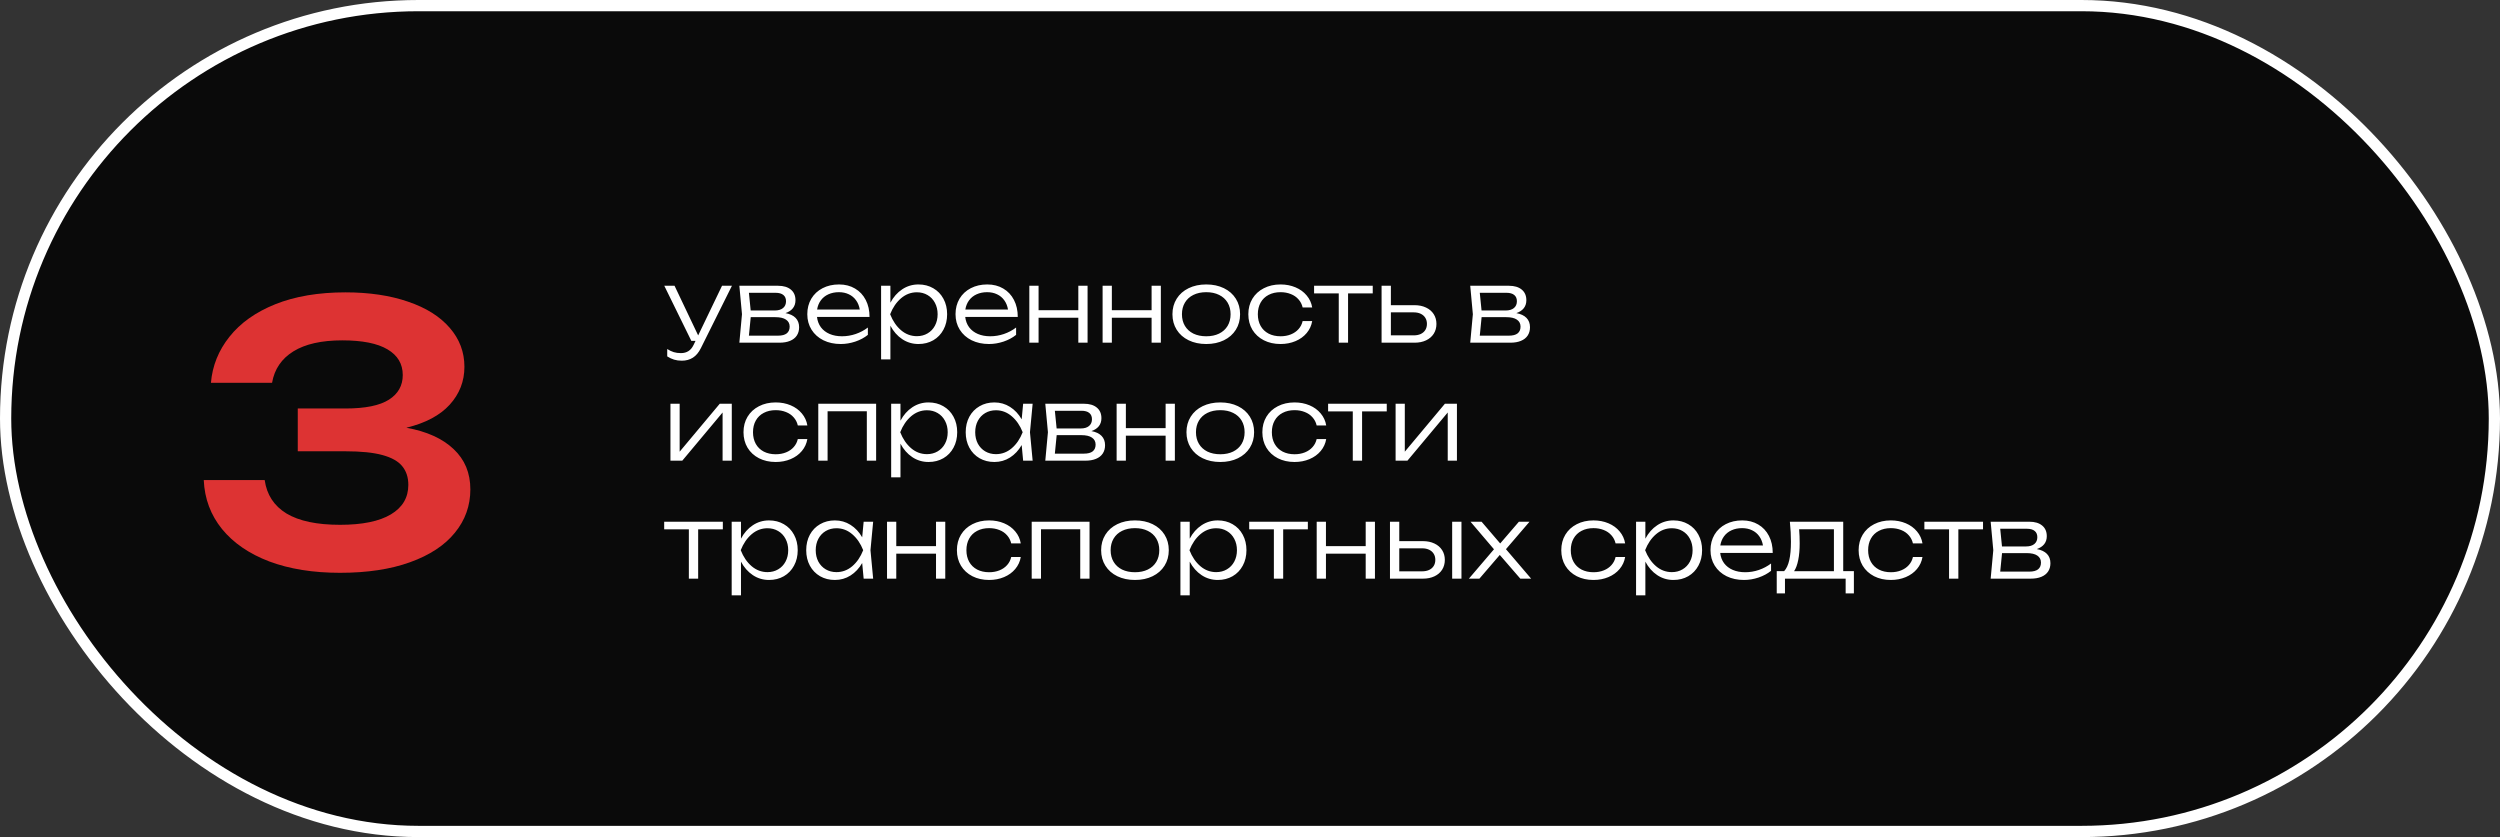 <?xml version="1.0" encoding="UTF-8"?> <svg xmlns="http://www.w3.org/2000/svg" width="445" height="149" viewBox="0 0 445 149" fill="none"><rect x="0" y="0" width="445" height="149" fill="#333333" stroke="none"/><rect x="1" y="1" width="443" height="147" rx="73.5" fill="#0A0A0A" stroke="white" stroke-width="2"></rect><path d="M72.331 76.136C75.979 76.797 78.784 78.067 80.747 79.944C82.731 81.8 83.723 84.189 83.723 87.112C83.723 90.013 82.805 92.584 80.971 94.824C79.157 97.064 76.501 98.813 73.003 100.072C69.525 101.331 65.365 101.96 60.523 101.96C55.744 101.96 51.552 101.288 47.947 99.944C44.363 98.579 41.557 96.659 39.531 94.184C37.504 91.688 36.416 88.776 36.267 85.448H47.115C47.477 88.051 48.768 90.035 50.987 91.4C53.227 92.744 56.405 93.416 60.523 93.416C64.491 93.416 67.509 92.797 69.579 91.56C71.648 90.323 72.683 88.573 72.683 86.312C72.683 84.968 72.32 83.859 71.595 82.984C70.891 82.109 69.717 81.448 68.075 81C66.453 80.552 64.256 80.328 61.483 80.328H53.003V72.712H61.483C65.003 72.712 67.584 72.189 69.227 71.144C70.869 70.099 71.691 68.637 71.691 66.76C71.691 64.776 70.784 63.251 68.971 62.184C67.179 61.117 64.491 60.584 60.907 60.584C57.237 60.584 54.347 61.235 52.235 62.536C50.123 63.837 48.853 65.704 48.427 68.136H37.547C37.803 65.107 38.901 62.376 40.843 59.944C42.784 57.491 45.504 55.56 49.003 54.152C52.523 52.744 56.683 52.04 61.483 52.04C65.728 52.04 69.451 52.595 72.651 53.704C75.851 54.792 78.315 56.339 80.043 58.344C81.792 60.349 82.667 62.664 82.667 65.288C82.667 67.869 81.792 70.12 80.043 72.04C78.315 73.939 75.744 75.304 72.331 76.136Z" fill="#DD3333"></path><path d="M128.521 50.866H130.285L124.75 61.981C124.372 62.743 123.901 63.304 123.337 63.664C122.773 64.024 122.116 64.204 121.366 64.204C120.862 64.204 120.403 64.141 119.989 64.015C119.575 63.889 119.167 63.697 118.765 63.439V62.125C119.173 62.383 119.563 62.569 119.935 62.683C120.313 62.797 120.736 62.854 121.204 62.854C121.726 62.854 122.173 62.734 122.545 62.494C122.917 62.26 123.226 61.885 123.472 61.369L123.805 60.676H123.058L118.243 50.866H120.07L124.273 59.704L128.521 50.866ZM139.813 55.735C140.605 55.879 141.208 56.164 141.622 56.59C142.036 57.016 142.243 57.568 142.243 58.246C142.243 58.822 142.105 59.317 141.829 59.731C141.553 60.145 141.151 60.46 140.623 60.676C140.101 60.892 139.471 61 138.733 61H131.605L132.073 55.933L131.605 50.866H138.49C139.468 50.866 140.23 51.094 140.776 51.55C141.322 52 141.595 52.63 141.595 53.44C141.595 53.998 141.442 54.472 141.136 54.862C140.83 55.246 140.389 55.537 139.813 55.735ZM139.912 53.62C139.912 53.14 139.756 52.771 139.444 52.513C139.132 52.249 138.664 52.117 138.04 52.117H133.306L133.621 55.267H137.896C138.544 55.267 139.042 55.12 139.39 54.826C139.738 54.532 139.912 54.13 139.912 53.62ZM138.472 59.749C139.174 59.749 139.696 59.614 140.038 59.344C140.386 59.068 140.56 58.666 140.56 58.138C140.56 57.604 140.344 57.19 139.912 56.896C139.486 56.602 138.85 56.455 138.004 56.455H133.63L133.306 59.749H138.472ZM145.427 56.419C145.505 57.121 145.736 57.733 146.12 58.255C146.51 58.771 147.026 59.167 147.668 59.443C148.31 59.719 149.048 59.857 149.882 59.857C150.704 59.857 151.514 59.722 152.312 59.452C153.11 59.176 153.833 58.792 154.481 58.3V59.605C153.857 60.109 153.113 60.508 152.249 60.802C151.385 61.09 150.521 61.234 149.657 61.234C148.499 61.234 147.467 61.012 146.561 60.568C145.661 60.118 144.959 59.491 144.455 58.687C143.951 57.883 143.699 56.962 143.699 55.924C143.699 54.892 143.936 53.974 144.41 53.17C144.89 52.366 145.559 51.742 146.417 51.298C147.275 50.854 148.253 50.632 149.351 50.632C150.431 50.632 151.379 50.875 152.195 51.361C153.017 51.841 153.653 52.519 154.103 53.395C154.553 54.265 154.778 55.273 154.778 56.419H145.427ZM149.324 52.009C148.628 52.009 148.004 52.135 147.452 52.387C146.906 52.633 146.459 52.99 146.111 53.458C145.769 53.92 145.547 54.466 145.445 55.096H153.041C152.933 54.46 152.711 53.911 152.375 53.449C152.045 52.987 151.619 52.633 151.097 52.387C150.581 52.135 149.99 52.009 149.324 52.009ZM163.486 50.632C164.47 50.632 165.349 50.857 166.123 51.307C166.897 51.751 167.5 52.375 167.932 53.179C168.37 53.983 168.589 54.901 168.589 55.933C168.589 56.965 168.37 57.883 167.932 58.687C167.5 59.491 166.897 60.118 166.123 60.568C165.349 61.012 164.47 61.234 163.486 61.234C162.424 61.234 161.461 60.946 160.597 60.37C159.733 59.794 159.031 58.996 158.491 57.976V63.97H156.835V50.866H158.491V53.881C159.031 52.861 159.733 52.066 160.597 51.496C161.461 50.92 162.424 50.632 163.486 50.632ZM163.207 59.839C163.915 59.839 164.548 59.674 165.106 59.344C165.67 59.014 166.108 58.555 166.42 57.967C166.738 57.373 166.897 56.695 166.897 55.933C166.897 55.177 166.738 54.502 166.42 53.908C166.108 53.314 165.67 52.852 165.106 52.522C164.548 52.192 163.915 52.027 163.207 52.027C162.163 52.027 161.224 52.381 160.39 53.089C159.562 53.797 158.914 54.745 158.446 55.933C158.914 57.127 159.562 58.078 160.39 58.786C161.218 59.488 162.157 59.839 163.207 59.839ZM171.812 56.419C171.89 57.121 172.121 57.733 172.505 58.255C172.895 58.771 173.411 59.167 174.053 59.443C174.695 59.719 175.433 59.857 176.267 59.857C177.089 59.857 177.899 59.722 178.697 59.452C179.495 59.176 180.218 58.792 180.866 58.3V59.605C180.242 60.109 179.498 60.508 178.634 60.802C177.77 61.09 176.906 61.234 176.042 61.234C174.884 61.234 173.852 61.012 172.946 60.568C172.046 60.118 171.344 59.491 170.84 58.687C170.336 57.883 170.084 56.962 170.084 55.924C170.084 54.892 170.321 53.974 170.795 53.17C171.275 52.366 171.944 51.742 172.802 51.298C173.66 50.854 174.638 50.632 175.736 50.632C176.816 50.632 177.764 50.875 178.58 51.361C179.402 51.841 180.038 52.519 180.488 53.395C180.938 54.265 181.163 55.273 181.163 56.419H171.812ZM175.709 52.009C175.013 52.009 174.389 52.135 173.837 52.387C173.291 52.633 172.844 52.99 172.496 53.458C172.154 53.92 171.932 54.466 171.83 55.096H179.426C179.318 54.46 179.096 53.911 178.76 53.449C178.43 52.987 178.004 52.633 177.482 52.387C176.966 52.135 176.375 52.009 175.709 52.009ZM191.941 55.213V50.866H193.588V61H191.941V56.554H184.867V61H183.22V50.866H184.867V55.213H191.941ZM204.984 55.213V50.866H206.631V61H204.984V56.554H197.91V61H196.263V50.866H197.91V55.213H204.984ZM214.715 61.234C213.533 61.234 212.486 61.012 211.574 60.568C210.662 60.124 209.954 59.5 209.45 58.696C208.946 57.892 208.694 56.971 208.694 55.933C208.694 54.895 208.946 53.974 209.45 53.17C209.954 52.366 210.662 51.742 211.574 51.298C212.486 50.854 213.533 50.632 214.715 50.632C215.897 50.632 216.944 50.854 217.856 51.298C218.768 51.742 219.476 52.366 219.98 53.17C220.484 53.974 220.736 54.895 220.736 55.933C220.736 56.971 220.484 57.892 219.98 58.696C219.476 59.5 218.768 60.124 217.856 60.568C216.944 61.012 215.897 61.234 214.715 61.234ZM214.715 59.857C215.591 59.857 216.353 59.698 217.001 59.38C217.655 59.056 218.159 58.6 218.513 58.012C218.867 57.418 219.044 56.725 219.044 55.933C219.044 55.147 218.867 54.457 218.513 53.863C218.159 53.269 217.655 52.813 217.001 52.495C216.353 52.171 215.591 52.009 214.715 52.009C213.839 52.009 213.074 52.171 212.42 52.495C211.772 52.813 211.271 53.269 210.917 53.863C210.563 54.457 210.386 55.147 210.386 55.933C210.386 56.725 210.563 57.418 210.917 58.012C211.271 58.6 211.772 59.056 212.42 59.38C213.074 59.698 213.839 59.857 214.715 59.857ZM233.57 57.148C233.438 57.946 233.111 58.657 232.589 59.281C232.073 59.899 231.41 60.379 230.6 60.721C229.79 61.063 228.902 61.234 227.936 61.234C226.82 61.234 225.827 61.012 224.957 60.568C224.087 60.118 223.409 59.494 222.923 58.696C222.443 57.892 222.203 56.971 222.203 55.933C222.203 54.895 222.443 53.977 222.923 53.179C223.409 52.375 224.087 51.751 224.957 51.307C225.827 50.857 226.82 50.632 227.936 50.632C228.902 50.632 229.79 50.803 230.6 51.145C231.41 51.487 232.073 51.97 232.589 52.594C233.111 53.212 233.438 53.923 233.57 54.727H231.869C231.743 54.175 231.497 53.695 231.131 53.287C230.771 52.873 230.315 52.558 229.763 52.342C229.211 52.12 228.602 52.009 227.936 52.009C227.126 52.009 226.415 52.171 225.803 52.495C225.191 52.813 224.72 53.269 224.39 53.863C224.06 54.451 223.895 55.141 223.895 55.933C223.895 56.725 224.06 57.418 224.39 58.012C224.72 58.6 225.191 59.056 225.803 59.38C226.415 59.698 227.126 59.857 227.936 59.857C228.608 59.857 229.22 59.746 229.772 59.524C230.324 59.302 230.78 58.987 231.14 58.579C231.506 58.171 231.749 57.694 231.869 57.148H233.57ZM233.907 50.866H244.347V52.225H239.955V61H238.299V52.225H233.907V50.866ZM251.789 54.322C252.563 54.322 253.244 54.463 253.832 54.745C254.42 55.021 254.876 55.411 255.2 55.915C255.524 56.419 255.686 57.001 255.686 57.661C255.686 58.321 255.524 58.906 255.2 59.416C254.876 59.92 254.42 60.31 253.832 60.586C253.244 60.862 252.566 61 251.798 61H245.921V50.866H247.577V54.322H251.789ZM251.645 59.695C252.119 59.695 252.533 59.614 252.887 59.452C253.241 59.284 253.514 59.047 253.706 58.741C253.898 58.429 253.994 58.066 253.994 57.652C253.994 57.238 253.898 56.878 253.706 56.572C253.514 56.26 253.241 56.02 252.887 55.852C252.533 55.684 252.119 55.6 251.645 55.6H247.577V59.695H251.645ZM269.909 55.735C270.701 55.879 271.304 56.164 271.718 56.59C272.132 57.016 272.339 57.568 272.339 58.246C272.339 58.822 272.201 59.317 271.925 59.731C271.649 60.145 271.247 60.46 270.719 60.676C270.197 60.892 269.567 61 268.829 61H261.701L262.169 55.933L261.701 50.866H268.586C269.564 50.866 270.326 51.094 270.872 51.55C271.418 52 271.691 52.63 271.691 53.44C271.691 53.998 271.538 54.472 271.232 54.862C270.926 55.246 270.485 55.537 269.909 55.735ZM270.008 53.62C270.008 53.14 269.852 52.771 269.54 52.513C269.228 52.249 268.76 52.117 268.136 52.117H263.402L263.717 55.267H267.992C268.64 55.267 269.138 55.12 269.486 54.826C269.834 54.532 270.008 54.13 270.008 53.62ZM268.568 59.749C269.27 59.749 269.792 59.614 270.134 59.344C270.482 59.068 270.656 58.666 270.656 58.138C270.656 57.604 270.44 57.19 270.008 56.896C269.582 56.602 268.946 56.455 268.1 56.455H263.726L263.402 59.749H268.568ZM120.979 80.398L128.116 71.866H130.258V82H128.62V73.423L121.447 82H119.341V71.866H120.979V80.398ZM143.71 78.148C143.578 78.946 143.251 79.657 142.729 80.281C142.213 80.899 141.55 81.379 140.74 81.721C139.93 82.063 139.042 82.234 138.076 82.234C136.96 82.234 135.967 82.012 135.097 81.568C134.227 81.118 133.549 80.494 133.063 79.696C132.583 78.892 132.343 77.971 132.343 76.933C132.343 75.895 132.583 74.977 133.063 74.179C133.549 73.375 134.227 72.751 135.097 72.307C135.967 71.857 136.96 71.632 138.076 71.632C139.042 71.632 139.93 71.803 140.74 72.145C141.55 72.487 142.213 72.97 142.729 73.594C143.251 74.212 143.578 74.923 143.71 75.727H142.009C141.883 75.175 141.637 74.695 141.271 74.287C140.911 73.873 140.455 73.558 139.903 73.342C139.351 73.12 138.742 73.009 138.076 73.009C137.266 73.009 136.555 73.171 135.943 73.495C135.331 73.813 134.86 74.269 134.53 74.863C134.2 75.451 134.035 76.141 134.035 76.933C134.035 77.725 134.2 78.418 134.53 79.012C134.86 79.6 135.331 80.056 135.943 80.38C136.555 80.698 137.266 80.857 138.076 80.857C138.748 80.857 139.36 80.746 139.912 80.524C140.464 80.302 140.92 79.987 141.28 79.579C141.646 79.171 141.889 78.694 142.009 78.148H143.71ZM145.655 82V71.866H155.951V82H154.295V73.207H147.311V82H145.655ZM165.279 71.632C166.263 71.632 167.142 71.857 167.916 72.307C168.69 72.751 169.293 73.375 169.725 74.179C170.163 74.983 170.382 75.901 170.382 76.933C170.382 77.965 170.163 78.883 169.725 79.687C169.293 80.491 168.69 81.118 167.916 81.568C167.142 82.012 166.263 82.234 165.279 82.234C164.217 82.234 163.254 81.946 162.39 81.37C161.526 80.794 160.824 79.996 160.284 78.976V84.97H158.628V71.866H160.284V74.881C160.824 73.861 161.526 73.066 162.39 72.496C163.254 71.92 164.217 71.632 165.279 71.632ZM165 80.839C165.708 80.839 166.341 80.674 166.899 80.344C167.463 80.014 167.901 79.555 168.213 78.967C168.531 78.373 168.69 77.695 168.69 76.933C168.69 76.177 168.531 75.502 168.213 74.908C167.901 74.314 167.463 73.852 166.899 73.522C166.341 73.192 165.708 73.027 165 73.027C163.956 73.027 163.017 73.381 162.183 74.089C161.355 74.797 160.707 75.745 160.239 76.933C160.707 78.127 161.355 79.078 162.183 79.786C163.011 80.488 163.95 80.839 165 80.839ZM183.811 71.866L183.334 76.933L183.811 82H182.119L181.858 79.219C181.312 80.167 180.619 80.908 179.779 81.442C178.945 81.97 178.018 82.234 176.998 82.234C176.014 82.234 175.135 82.012 174.361 81.568C173.587 81.118 172.981 80.491 172.543 79.687C172.111 78.883 171.895 77.965 171.895 76.933C171.895 75.901 172.111 74.983 172.543 74.179C172.981 73.375 173.587 72.751 174.361 72.307C175.135 71.857 176.014 71.632 176.998 71.632C178.018 71.632 178.945 71.896 179.779 72.424C180.619 72.952 181.312 73.69 181.858 74.638L182.119 71.866H183.811ZM177.277 80.839C178.327 80.839 179.266 80.488 180.094 79.786C180.922 79.078 181.57 78.127 182.038 76.933C181.57 75.745 180.919 74.797 180.085 74.089C179.257 73.381 178.321 73.027 177.277 73.027C176.569 73.027 175.933 73.192 175.369 73.522C174.811 73.852 174.373 74.314 174.055 74.908C173.743 75.502 173.587 76.177 173.587 76.933C173.587 77.695 173.743 78.373 174.055 78.967C174.373 79.555 174.811 80.014 175.369 80.344C175.933 80.674 176.569 80.839 177.277 80.839ZM194.271 76.735C195.063 76.879 195.666 77.164 196.08 77.59C196.494 78.016 196.701 78.568 196.701 79.246C196.701 79.822 196.563 80.317 196.287 80.731C196.011 81.145 195.609 81.46 195.081 81.676C194.559 81.892 193.929 82 193.191 82H186.062L186.531 76.933L186.062 71.866H192.948C193.926 71.866 194.688 72.094 195.234 72.55C195.78 73 196.053 73.63 196.053 74.44C196.053 74.998 195.9 75.472 195.594 75.862C195.288 76.246 194.847 76.537 194.271 76.735ZM194.37 74.62C194.37 74.14 194.214 73.771 193.902 73.513C193.59 73.249 193.122 73.117 192.498 73.117H187.764L188.079 76.267H192.354C193.002 76.267 193.5 76.12 193.848 75.826C194.196 75.532 194.37 75.13 194.37 74.62ZM192.93 80.749C193.632 80.749 194.154 80.614 194.496 80.344C194.844 80.068 195.018 79.666 195.018 79.138C195.018 78.604 194.802 78.19 194.37 77.896C193.944 77.602 193.308 77.455 192.462 77.455H188.088L187.764 80.749H192.93ZM207.48 76.213V71.866H209.127V82H207.48V77.554H200.406V82H198.759V71.866H200.406V76.213H207.48ZM217.211 82.234C216.029 82.234 214.982 82.012 214.07 81.568C213.158 81.124 212.45 80.5 211.946 79.696C211.442 78.892 211.19 77.971 211.19 76.933C211.19 75.895 211.442 74.974 211.946 74.17C212.45 73.366 213.158 72.742 214.07 72.298C214.982 71.854 216.029 71.632 217.211 71.632C218.393 71.632 219.44 71.854 220.352 72.298C221.264 72.742 221.972 73.366 222.476 74.17C222.98 74.974 223.232 75.895 223.232 76.933C223.232 77.971 222.98 78.892 222.476 79.696C221.972 80.5 221.264 81.124 220.352 81.568C219.44 82.012 218.393 82.234 217.211 82.234ZM217.211 80.857C218.087 80.857 218.849 80.698 219.497 80.38C220.151 80.056 220.655 79.6 221.009 79.012C221.363 78.418 221.54 77.725 221.54 76.933C221.54 76.147 221.363 75.457 221.009 74.863C220.655 74.269 220.151 73.813 219.497 73.495C218.849 73.171 218.087 73.009 217.211 73.009C216.335 73.009 215.57 73.171 214.916 73.495C214.268 73.813 213.767 74.269 213.413 74.863C213.059 75.457 212.882 76.147 212.882 76.933C212.882 77.725 213.059 78.418 213.413 79.012C213.767 79.6 214.268 80.056 214.916 80.38C215.57 80.698 216.335 80.857 217.211 80.857ZM236.066 78.148C235.934 78.946 235.607 79.657 235.085 80.281C234.569 80.899 233.906 81.379 233.096 81.721C232.286 82.063 231.398 82.234 230.432 82.234C229.316 82.234 228.323 82.012 227.453 81.568C226.583 81.118 225.905 80.494 225.419 79.696C224.939 78.892 224.699 77.971 224.699 76.933C224.699 75.895 224.939 74.977 225.419 74.179C225.905 73.375 226.583 72.751 227.453 72.307C228.323 71.857 229.316 71.632 230.432 71.632C231.398 71.632 232.286 71.803 233.096 72.145C233.906 72.487 234.569 72.97 235.085 73.594C235.607 74.212 235.934 74.923 236.066 75.727H234.365C234.239 75.175 233.993 74.695 233.627 74.287C233.267 73.873 232.811 73.558 232.259 73.342C231.707 73.12 231.098 73.009 230.432 73.009C229.622 73.009 228.911 73.171 228.299 73.495C227.687 73.813 227.216 74.269 226.886 74.863C226.556 75.451 226.391 76.141 226.391 76.933C226.391 77.725 226.556 78.418 226.886 79.012C227.216 79.6 227.687 80.056 228.299 80.38C228.911 80.698 229.622 80.857 230.432 80.857C231.104 80.857 231.716 80.746 232.268 80.524C232.82 80.302 233.276 79.987 233.636 79.579C234.002 79.171 234.245 78.694 234.365 78.148H236.066ZM236.403 71.866H246.843V73.225H242.451V82H240.795V73.225H236.403V71.866ZM250.055 80.398L257.192 71.866H259.334V82H257.696V73.423L250.523 82H248.417V71.866H250.055V80.398ZM118.225 92.866H128.665V94.225H124.273V103H122.617V94.225H118.225V92.866ZM136.89 92.632C137.874 92.632 138.753 92.857 139.527 93.307C140.301 93.751 140.904 94.375 141.336 95.179C141.774 95.983 141.993 96.901 141.993 97.933C141.993 98.965 141.774 99.883 141.336 100.687C140.904 101.491 140.301 102.118 139.527 102.568C138.753 103.012 137.874 103.234 136.89 103.234C135.828 103.234 134.865 102.946 134.001 102.37C133.137 101.794 132.435 100.996 131.895 99.976V105.97H130.239V92.866H131.895V95.881C132.435 94.861 133.137 94.066 134.001 93.496C134.865 92.92 135.828 92.632 136.89 92.632ZM136.611 101.839C137.319 101.839 137.952 101.674 138.51 101.344C139.074 101.014 139.512 100.555 139.824 99.967C140.142 99.373 140.301 98.695 140.301 97.933C140.301 97.177 140.142 96.502 139.824 95.908C139.512 95.314 139.074 94.852 138.51 94.522C137.952 94.192 137.319 94.027 136.611 94.027C135.567 94.027 134.628 94.381 133.794 95.089C132.966 95.797 132.318 96.745 131.85 97.933C132.318 99.127 132.966 100.078 133.794 100.786C134.622 101.488 135.561 101.839 136.611 101.839ZM155.422 92.866L154.945 97.933L155.422 103H153.73L153.469 100.219C152.923 101.167 152.23 101.908 151.39 102.442C150.556 102.97 149.629 103.234 148.609 103.234C147.625 103.234 146.746 103.012 145.972 102.568C145.198 102.118 144.592 101.491 144.154 100.687C143.722 99.883 143.506 98.965 143.506 97.933C143.506 96.901 143.722 95.983 144.154 95.179C144.592 94.375 145.198 93.751 145.972 93.307C146.746 92.857 147.625 92.632 148.609 92.632C149.629 92.632 150.556 92.896 151.39 93.424C152.23 93.952 152.923 94.69 153.469 95.638L153.73 92.866H155.422ZM148.888 101.839C149.938 101.839 150.877 101.488 151.705 100.786C152.533 100.078 153.181 99.127 153.649 97.933C153.181 96.745 152.53 95.797 151.696 95.089C150.868 94.381 149.932 94.027 148.888 94.027C148.18 94.027 147.544 94.192 146.98 94.522C146.422 94.852 145.984 95.314 145.666 95.908C145.354 96.502 145.198 97.177 145.198 97.933C145.198 98.695 145.354 99.373 145.666 99.967C145.984 100.555 146.422 101.014 146.98 101.344C147.544 101.674 148.18 101.839 148.888 101.839ZM166.611 97.213V92.866H168.258V103H166.611V98.554H159.537V103H157.89V92.866H159.537V97.213H166.611ZM181.697 99.148C181.565 99.946 181.238 100.657 180.716 101.281C180.2 101.899 179.537 102.379 178.727 102.721C177.917 103.063 177.029 103.234 176.063 103.234C174.947 103.234 173.954 103.012 173.084 102.568C172.214 102.118 171.536 101.494 171.05 100.696C170.57 99.892 170.33 98.971 170.33 97.933C170.33 96.895 170.57 95.977 171.05 95.179C171.536 94.375 172.214 93.751 173.084 93.307C173.954 92.857 174.947 92.632 176.063 92.632C177.029 92.632 177.917 92.803 178.727 93.145C179.537 93.487 180.2 93.97 180.716 94.594C181.238 95.212 181.565 95.923 181.697 96.727H179.996C179.87 96.175 179.624 95.695 179.258 95.287C178.898 94.873 178.442 94.558 177.89 94.342C177.338 94.12 176.729 94.009 176.063 94.009C175.253 94.009 174.542 94.171 173.93 94.495C173.318 94.813 172.847 95.269 172.517 95.863C172.187 96.451 172.022 97.141 172.022 97.933C172.022 98.725 172.187 99.418 172.517 100.012C172.847 100.6 173.318 101.056 173.93 101.38C174.542 101.698 175.253 101.857 176.063 101.857C176.735 101.857 177.347 101.746 177.899 101.524C178.451 101.302 178.907 100.987 179.267 100.579C179.633 100.171 179.876 99.694 179.996 99.148H181.697ZM183.642 103V92.866H193.938V103H192.282V94.207H185.298V103H183.642ZM202.023 103.234C200.841 103.234 199.794 103.012 198.882 102.568C197.97 102.124 197.262 101.5 196.758 100.696C196.254 99.892 196.002 98.971 196.002 97.933C196.002 96.895 196.254 95.974 196.758 95.17C197.262 94.366 197.97 93.742 198.882 93.298C199.794 92.854 200.841 92.632 202.023 92.632C203.205 92.632 204.252 92.854 205.164 93.298C206.076 93.742 206.784 94.366 207.288 95.17C207.792 95.974 208.044 96.895 208.044 97.933C208.044 98.971 207.792 99.892 207.288 100.696C206.784 101.5 206.076 102.124 205.164 102.568C204.252 103.012 203.205 103.234 202.023 103.234ZM202.023 101.857C202.899 101.857 203.661 101.698 204.309 101.38C204.963 101.056 205.467 100.6 205.821 100.012C206.175 99.418 206.352 98.725 206.352 97.933C206.352 97.147 206.175 96.457 205.821 95.863C205.467 95.269 204.963 94.813 204.309 94.495C203.661 94.171 202.899 94.009 202.023 94.009C201.147 94.009 200.382 94.171 199.728 94.495C199.08 94.813 198.579 95.269 198.225 95.863C197.871 96.457 197.694 97.147 197.694 97.933C197.694 98.725 197.871 99.418 198.225 100.012C198.579 100.6 199.08 101.056 199.728 101.38C200.382 101.698 201.147 101.857 202.023 101.857ZM216.765 92.632C217.749 92.632 218.628 92.857 219.402 93.307C220.176 93.751 220.779 94.375 221.211 95.179C221.649 95.983 221.868 96.901 221.868 97.933C221.868 98.965 221.649 99.883 221.211 100.687C220.779 101.491 220.176 102.118 219.402 102.568C218.628 103.012 217.749 103.234 216.765 103.234C215.703 103.234 214.74 102.946 213.876 102.37C213.012 101.794 212.31 100.996 211.77 99.976V105.97H210.114V92.866H211.77V95.881C212.31 94.861 213.012 94.066 213.876 93.496C214.74 92.92 215.703 92.632 216.765 92.632ZM216.486 101.839C217.194 101.839 217.827 101.674 218.385 101.344C218.949 101.014 219.387 100.555 219.699 99.967C220.017 99.373 220.176 98.695 220.176 97.933C220.176 97.177 220.017 96.502 219.699 95.908C219.387 95.314 218.949 94.852 218.385 94.522C217.827 94.192 217.194 94.027 216.486 94.027C215.442 94.027 214.503 94.381 213.669 95.089C212.841 95.797 212.193 96.745 211.725 97.933C212.193 99.127 212.841 100.078 213.669 100.786C214.497 101.488 215.436 101.839 216.486 101.839ZM222.358 92.866H232.798V94.225H228.406V103H226.75V94.225H222.358V92.866ZM243.093 97.213V92.866H244.74V103H243.093V98.554H236.019V103H234.372V92.866H236.019V97.213H243.093ZM253.283 96.322C254.057 96.322 254.738 96.463 255.326 96.745C255.914 97.021 256.37 97.411 256.694 97.915C257.018 98.419 257.18 99.001 257.18 99.661C257.18 100.321 257.018 100.906 256.694 101.416C256.37 101.92 255.914 102.31 255.326 102.586C254.738 102.862 254.06 103 253.292 103H247.415V92.866H249.071V96.322H253.283ZM258.485 103V92.866H260.141V103H258.485ZM253.139 101.695C253.613 101.695 254.027 101.614 254.381 101.452C254.735 101.284 255.008 101.047 255.2 100.741C255.392 100.429 255.488 100.066 255.488 99.652C255.488 99.238 255.392 98.878 255.2 98.572C255.008 98.26 254.735 98.02 254.381 97.852C254.027 97.684 253.613 97.6 253.139 97.6H249.071V101.695H253.139ZM268.06 97.753L272.542 103H270.616L266.962 98.779L263.335 103H261.463L265.927 97.771L261.751 92.866H263.722L267.034 96.736L270.364 92.866H272.254L268.06 97.753ZM289.275 99.148C289.143 99.946 288.816 100.657 288.294 101.281C287.778 101.899 287.115 102.379 286.305 102.721C285.495 103.063 284.607 103.234 283.641 103.234C282.525 103.234 281.532 103.012 280.662 102.568C279.792 102.118 279.114 101.494 278.628 100.696C278.148 99.892 277.908 98.971 277.908 97.933C277.908 96.895 278.148 95.977 278.628 95.179C279.114 94.375 279.792 93.751 280.662 93.307C281.532 92.857 282.525 92.632 283.641 92.632C284.607 92.632 285.495 92.803 286.305 93.145C287.115 93.487 287.778 93.97 288.294 94.594C288.816 95.212 289.143 95.923 289.275 96.727H287.574C287.448 96.175 287.202 95.695 286.836 95.287C286.476 94.873 286.02 94.558 285.468 94.342C284.916 94.12 284.307 94.009 283.641 94.009C282.831 94.009 282.12 94.171 281.508 94.495C280.896 94.813 280.425 95.269 280.095 95.863C279.765 96.451 279.6 97.141 279.6 97.933C279.6 98.725 279.765 99.418 280.095 100.012C280.425 100.6 280.896 101.056 281.508 101.38C282.12 101.698 282.831 101.857 283.641 101.857C284.313 101.857 284.925 101.746 285.477 101.524C286.029 101.302 286.485 100.987 286.845 100.579C287.211 100.171 287.454 99.694 287.574 99.148H289.275ZM297.871 92.632C298.855 92.632 299.734 92.857 300.508 93.307C301.282 93.751 301.885 94.375 302.317 95.179C302.755 95.983 302.974 96.901 302.974 97.933C302.974 98.965 302.755 99.883 302.317 100.687C301.885 101.491 301.282 102.118 300.508 102.568C299.734 103.012 298.855 103.234 297.871 103.234C296.809 103.234 295.846 102.946 294.982 102.37C294.118 101.794 293.416 100.996 292.876 99.976V105.97H291.22V92.866H292.876V95.881C293.416 94.861 294.118 94.066 294.982 93.496C295.846 92.92 296.809 92.632 297.871 92.632ZM297.592 101.839C298.3 101.839 298.933 101.674 299.491 101.344C300.055 101.014 300.493 100.555 300.805 99.967C301.123 99.373 301.282 98.695 301.282 97.933C301.282 97.177 301.123 96.502 300.805 95.908C300.493 95.314 300.055 94.852 299.491 94.522C298.933 94.192 298.3 94.027 297.592 94.027C296.548 94.027 295.609 94.381 294.775 95.089C293.947 95.797 293.299 96.745 292.831 97.933C293.299 99.127 293.947 100.078 294.775 100.786C295.603 101.488 296.542 101.839 297.592 101.839ZM306.196 98.419C306.274 99.121 306.505 99.733 306.889 100.255C307.279 100.771 307.795 101.167 308.437 101.443C309.079 101.719 309.817 101.857 310.651 101.857C311.473 101.857 312.283 101.722 313.081 101.452C313.879 101.176 314.602 100.792 315.25 100.3V101.605C314.626 102.109 313.882 102.508 313.018 102.802C312.154 103.09 311.29 103.234 310.426 103.234C309.268 103.234 308.236 103.012 307.33 102.568C306.43 102.118 305.728 101.491 305.224 100.687C304.72 99.883 304.468 98.962 304.468 97.924C304.468 96.892 304.705 95.974 305.179 95.17C305.659 94.366 306.328 93.742 307.186 93.298C308.044 92.854 309.022 92.632 310.12 92.632C311.2 92.632 312.148 92.875 312.964 93.361C313.786 93.841 314.422 94.519 314.872 95.395C315.322 96.265 315.547 97.273 315.547 98.419H306.196ZM310.093 94.009C309.397 94.009 308.773 94.135 308.221 94.387C307.675 94.633 307.228 94.99 306.88 95.458C306.538 95.92 306.316 96.466 306.214 97.096H313.81C313.702 96.46 313.48 95.911 313.144 95.449C312.814 94.987 312.388 94.633 311.866 94.387C311.35 94.135 310.759 94.009 310.093 94.009ZM328.093 101.659H329.992V105.628H328.525V103H317.725V105.628H316.258V101.659H317.581C317.989 101.221 318.292 100.57 318.49 99.706C318.688 98.836 318.787 97.738 318.787 96.412C318.787 95.32 318.724 94.138 318.598 92.866H328.093V101.659ZM326.437 101.677V94.207H320.245C320.311 95.023 320.344 95.863 320.344 96.727C320.344 97.855 320.257 98.842 320.083 99.688C319.915 100.534 319.669 101.197 319.345 101.677H326.437ZM342.203 99.148C342.071 99.946 341.744 100.657 341.222 101.281C340.706 101.899 340.043 102.379 339.233 102.721C338.423 103.063 337.535 103.234 336.569 103.234C335.453 103.234 334.46 103.012 333.59 102.568C332.72 102.118 332.042 101.494 331.556 100.696C331.076 99.892 330.836 98.971 330.836 97.933C330.836 96.895 331.076 95.977 331.556 95.179C332.042 94.375 332.72 93.751 333.59 93.307C334.46 92.857 335.453 92.632 336.569 92.632C337.535 92.632 338.423 92.803 339.233 93.145C340.043 93.487 340.706 93.97 341.222 94.594C341.744 95.212 342.071 95.923 342.203 96.727H340.502C340.376 96.175 340.13 95.695 339.764 95.287C339.404 94.873 338.948 94.558 338.396 94.342C337.844 94.12 337.235 94.009 336.569 94.009C335.759 94.009 335.048 94.171 334.436 94.495C333.824 94.813 333.353 95.269 333.023 95.863C332.693 96.451 332.528 97.141 332.528 97.933C332.528 98.725 332.693 99.418 333.023 100.012C333.353 100.6 333.824 101.056 334.436 101.38C335.048 101.698 335.759 101.857 336.569 101.857C337.241 101.857 337.853 101.746 338.405 101.524C338.957 101.302 339.413 100.987 339.773 100.579C340.139 100.171 340.382 99.694 340.502 99.148H342.203ZM342.539 92.866H352.979V94.225H348.587V103H346.931V94.225H342.539V92.866ZM362.546 97.735C363.338 97.879 363.941 98.164 364.355 98.59C364.769 99.016 364.976 99.568 364.976 100.246C364.976 100.822 364.838 101.317 364.562 101.731C364.286 102.145 363.884 102.46 363.356 102.676C362.834 102.892 362.204 103 361.466 103H354.338L354.806 97.933L354.338 92.866H361.223C362.201 92.866 362.963 93.094 363.509 93.55C364.055 94 364.328 94.63 364.328 95.44C364.328 95.998 364.175 96.472 363.869 96.862C363.563 97.246 363.122 97.537 362.546 97.735ZM362.645 95.62C362.645 95.14 362.489 94.771 362.177 94.513C361.865 94.249 361.397 94.117 360.773 94.117H356.039L356.354 97.267H360.629C361.277 97.267 361.775 97.12 362.123 96.826C362.471 96.532 362.645 96.13 362.645 95.62ZM361.205 101.749C361.907 101.749 362.429 101.614 362.771 101.344C363.119 101.068 363.293 100.666 363.293 100.138C363.293 99.604 363.077 99.19 362.645 98.896C362.219 98.602 361.583 98.455 360.737 98.455H356.363L356.039 101.749H361.205Z" fill="white"></path></svg> 